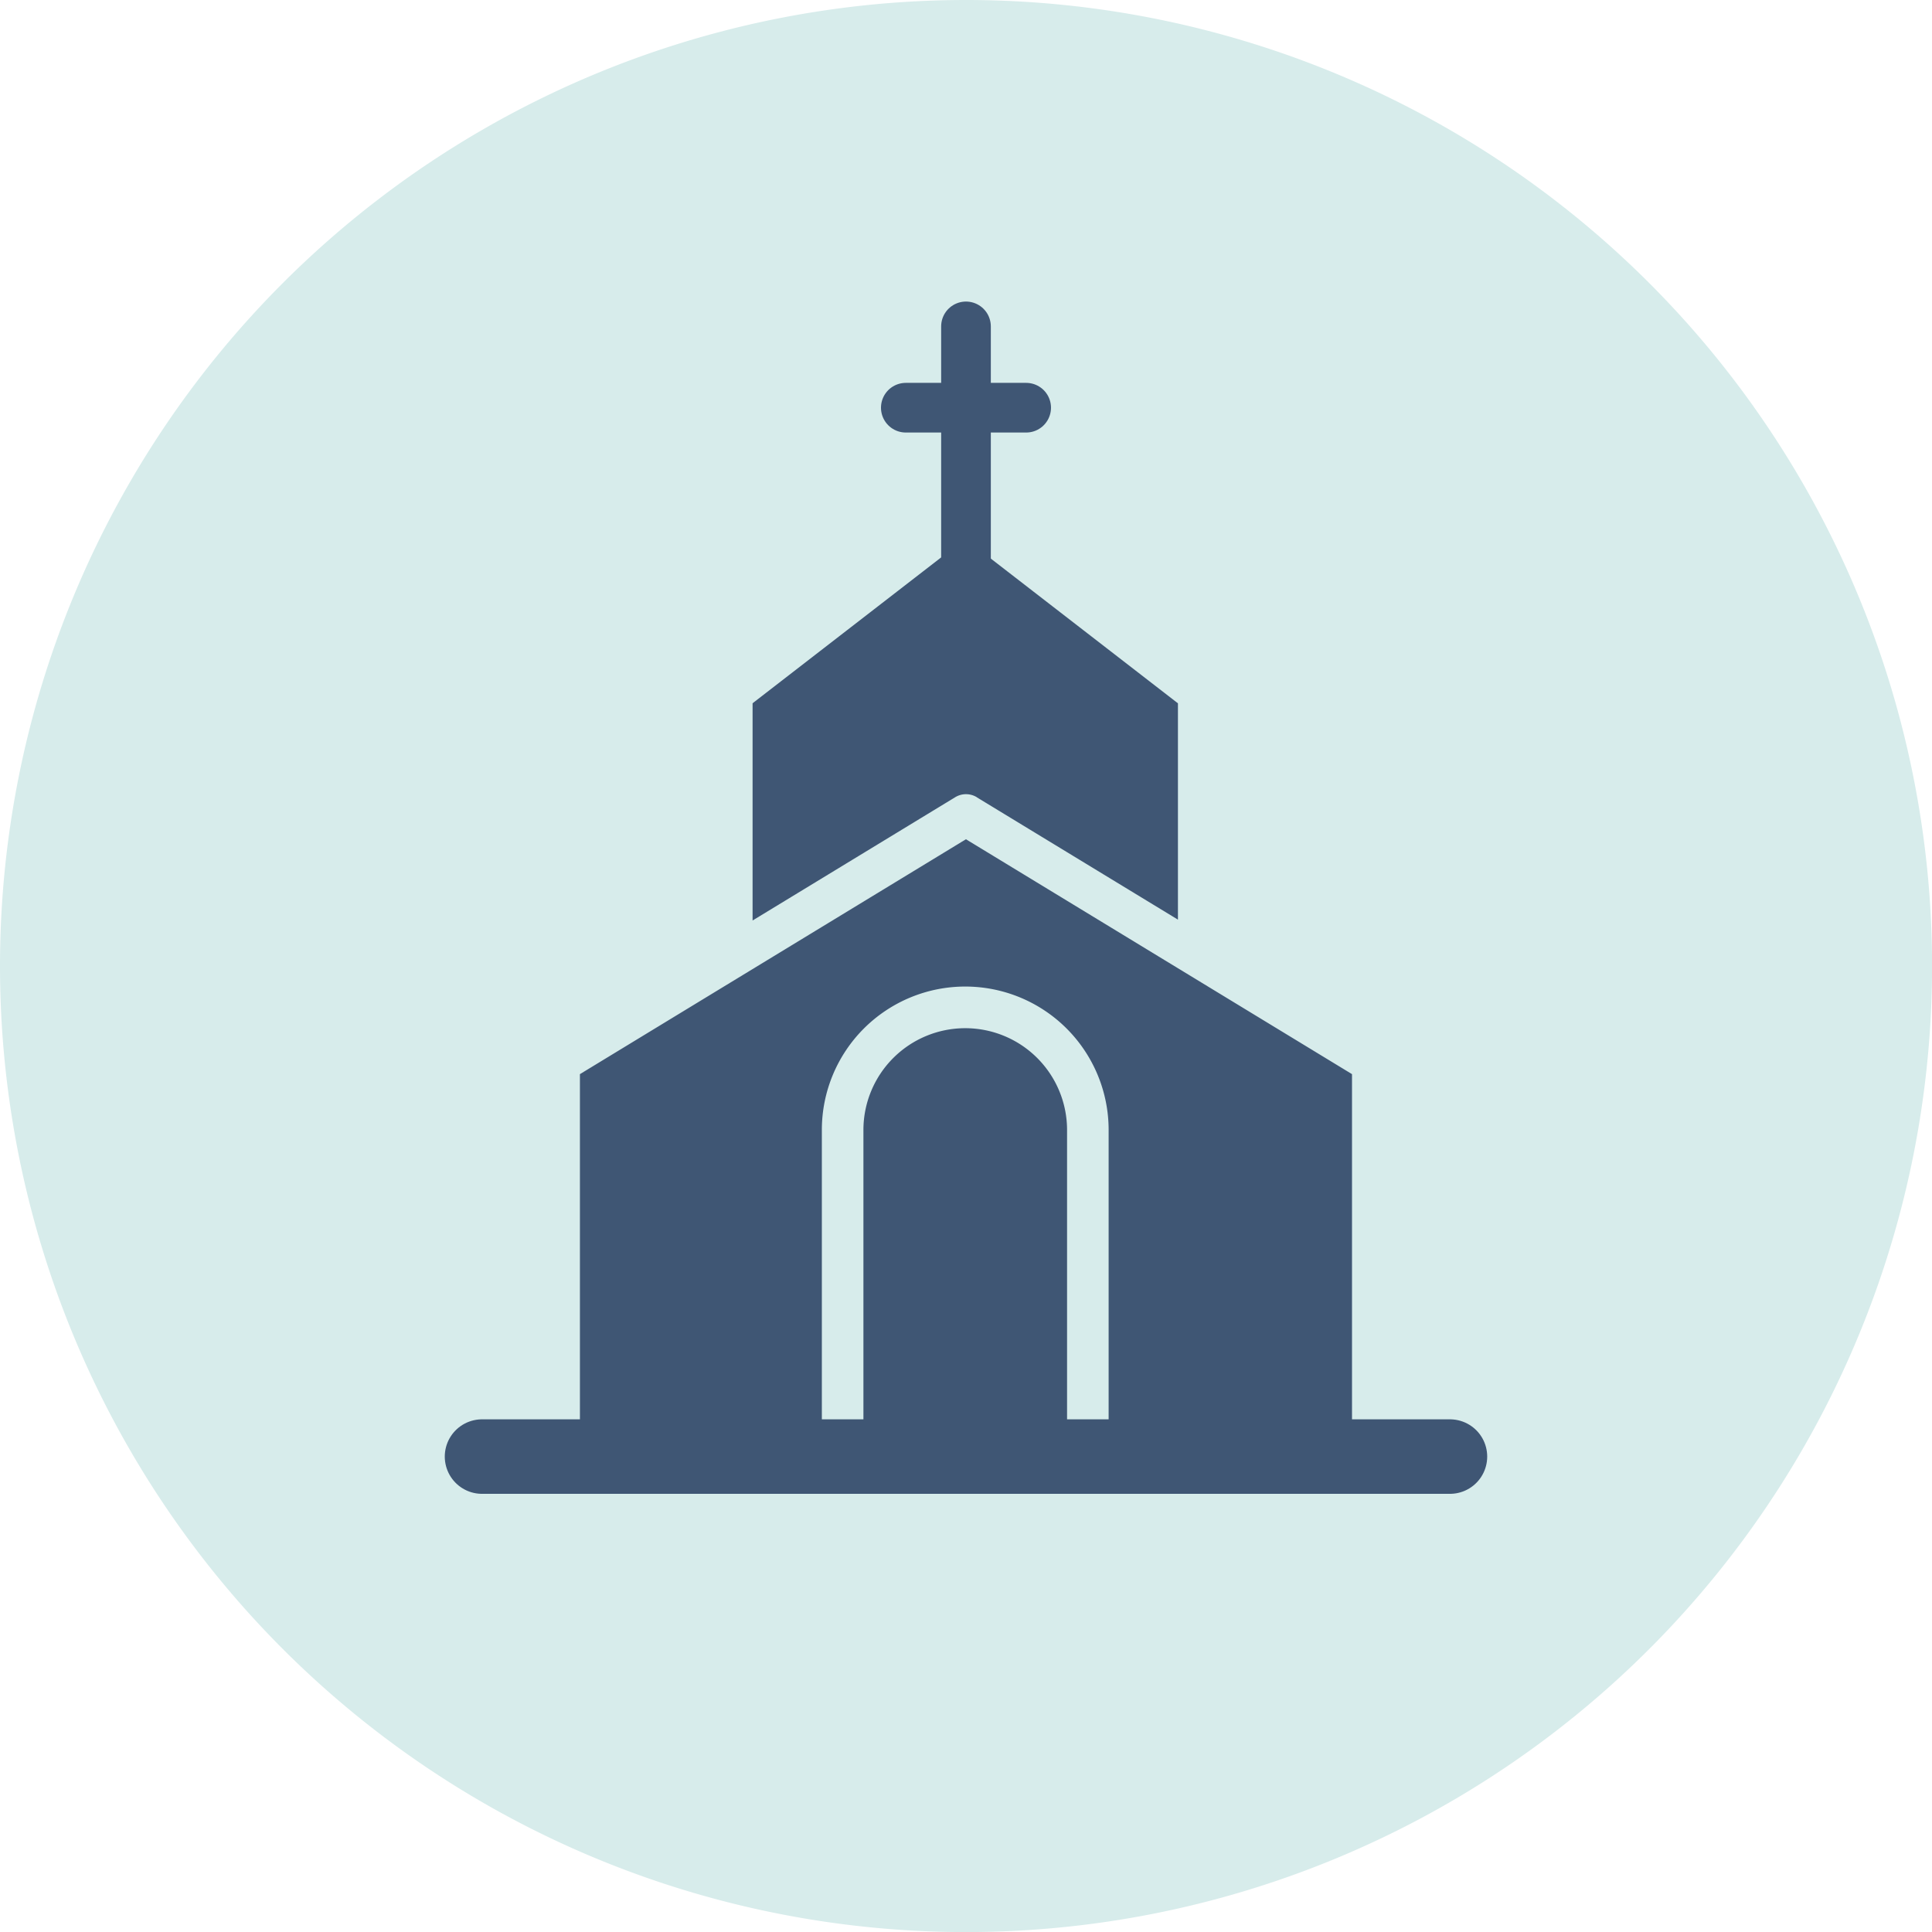 <?xml version="1.0" encoding="UTF-8"?>
<svg xmlns="http://www.w3.org/2000/svg" width="77.797" height="77.797" viewBox="0 0 77.797 77.797">
  <g id="Group_11469" data-name="Group 11469" transform="translate(-1084.102 -1305)">
    <path id="Path_9457" data-name="Path 9457" d="M38.9,0A38.9,38.9,0,1,1,0,38.9,38.9,38.9,0,0,1,38.9,0Z" transform="translate(1084.102 1305)" fill="#d7eceb"></path>
    <g id="Group_11466" data-name="Group 11466" transform="translate(1097.33 1311.961)">
      <g id="Group_11463" data-name="Group 11463" transform="translate(25.67 6.182)">
        <g id="Group_11468" data-name="Group 11468" transform="translate(0 0)">
          <line id="Line_401" data-name="Line 401" y2="10.578" fill="none" stroke="#3f5674" stroke-linecap="round" stroke-linejoin="round" stroke-width="2"></line>
        </g>
      </g>
      <line id="Line_402" data-name="Line 402" x1="4.846" transform="translate(23.247 9.456)" fill="none" stroke="#3f5674" stroke-linecap="round" stroke-linejoin="round" stroke-width="2"></line>
      <g id="Group_11465" data-name="Group 11465" transform="translate(6.182 14.772)">
        <g id="Group_11467" data-name="Group 11467">
          <line id="Line_403" data-name="Line 403" x2="38.976" transform="translate(0 36.92)" fill="none" stroke="#3f5674" stroke-linecap="round" stroke-linejoin="round" stroke-width="3"></line>
          <path id="Path_9478" data-name="Path 9478" d="M53.195,248.64v14.047h9.742v-11.8a5.774,5.774,0,1,1,11.548,0v11.8h9.8V248.64l-15.546-9.458Z" transform="translate(-49.253 -227.12)" fill="#3f5674"></path>
          <path id="Path_9479" data-name="Path 9479" d="M139.6,115.3l8.1,4.927v-8.711l-8.505-6.578-.029,0c-.028,0-.054-.006-.082-.008l-8.512,6.583v8.748l8.159-4.964a.837.837,0,0,1,.87,0" transform="translate(-119.677 -104.928)" fill="#3f5674"></path>
          <path id="Path_9480" data-name="Path 9480" d="M184.355,323.862a4.1,4.1,0,0,0-4.1,4.1v11.8h8.2v-11.8a4.1,4.1,0,0,0-4.1-4.1" transform="translate(-164.897 -304.192)" fill="#3f5674"></path>
        </g>
      </g>
    </g>
  </g>
</svg>
